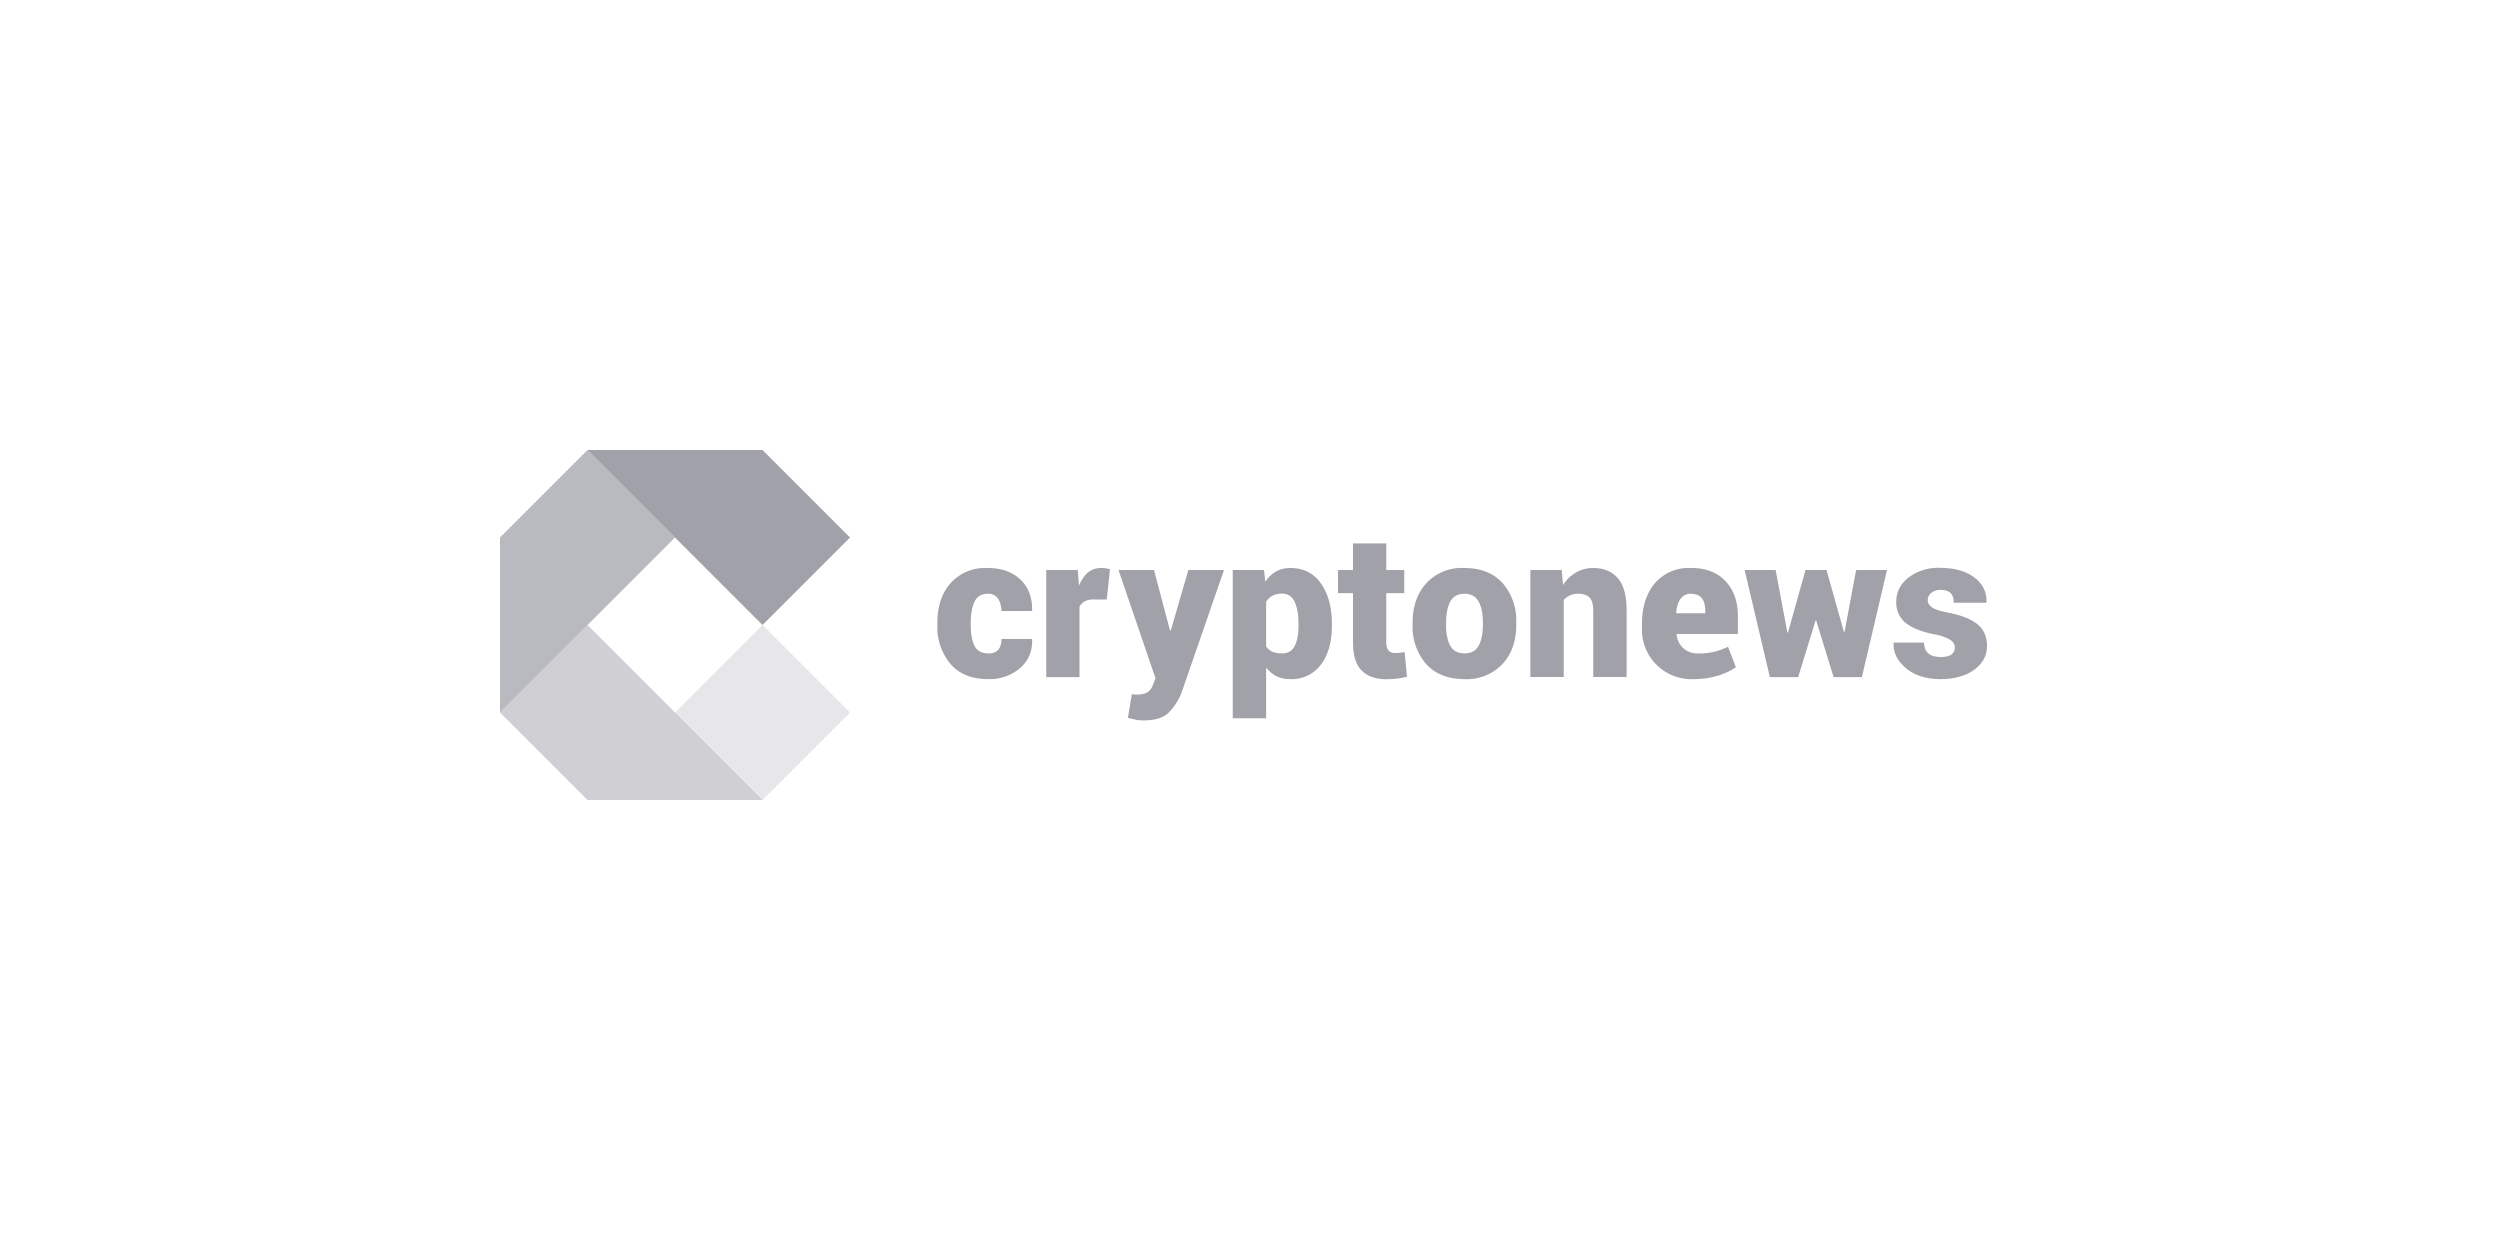 <svg xmlns="http://www.w3.org/2000/svg" fill="none" viewBox="0 0 200 100"><path fill="#A1A1AA" d="M79.06 52.28c.36 0 .62-.1.8-.3.17-.2.26-.48.26-.86h2.44l.01.05c.03.93-.3 1.7-.97 2.28a3.7 3.7 0 0 1-2.55.88c-1.3 0-2.3-.4-3-1.2a4.6 4.6 0 0 1-1.06-3.15v-.18c0-1.28.35-2.33 1.05-3.14a3.72 3.72 0 0 1 2.98-1.22c1.08 0 1.95.3 2.6.91.65.61.97 1.44.95 2.48l-.02.05h-2.44c0-.4-.1-.73-.27-1a.92.92 0 0 0-.8-.38c-.51 0-.87.21-1.07.62-.2.42-.31.98-.31 1.68v.18c0 .72.1 1.28.3 1.69.21.4.58.6 1.1.6Zm9.46-4.32h-.98c-.3-.01-.56.04-.74.14-.2.1-.35.26-.44.44v5.63H83.7V45.6h2.52l.1 1.26c.18-.45.42-.8.7-1.05.3-.24.65-.37 1.05-.37a2.38 2.38 0 0 1 .73.1l-.26 2.42h-.01Zm5.08 2.44v.05h.06l1.41-4.85h2.85l-3.41 9.85c-.27.63-.6 1.15-1.02 1.56-.42.42-1.08.62-1.99.62-.23 0-.42-.01-.57-.04l-.7-.16.32-1.9c.08 0 .13.02.17.03l.14.01c.42 0 .73-.06.93-.19.2-.12.34-.31.43-.56l.22-.56-2.96-8.66h2.84l1.27 4.8h.01Zm12.95-.34c0 1.3-.29 2.33-.87 3.1a2.9 2.9 0 0 1-2.46 1.17c-.4 0-.77-.07-1.1-.23a2.5 2.5 0 0 1-.83-.7v4.06h-2.67V45.6h2.5l.1.94c.24-.35.52-.62.85-.81.33-.19.7-.29 1.14-.29 1.06 0 1.88.4 2.46 1.23.58.82.88 1.9.88 3.23v.16Zm-2.67-.16c0-.73-.1-1.3-.31-1.75a1.05 1.05 0 0 0-1.02-.66c-.3 0-.55.06-.76.17a1.3 1.3 0 0 0-.5.49v3.57c.13.18.3.32.5.42.22.09.47.13.78.13.47 0 .8-.2 1-.58.2-.39.31-.93.31-1.63v-.16Zm7.02-6.43v2.13h1.44v1.85h-1.44v3.93c0 .3.06.52.18.66.13.13.3.2.5.2l.4-.01.39-.07.19 1.98a7.03 7.03 0 0 1-1.64.2c-.89 0-1.55-.25-2-.71-.46-.47-.68-1.22-.68-2.24v-3.94h-1.2V45.6h1.2v-2.13h2.66Zm2.11 6.33c0-1.28.36-2.33 1.1-3.15a3.88 3.88 0 0 1 3.04-1.21c1.3 0 2.32.4 3.06 1.21a4.56 4.56 0 0 1 1.09 3.15v.17c0 1.3-.36 2.35-1.1 3.15a3.9 3.9 0 0 1-3.03 1.21c-1.3 0-2.34-.4-3.07-1.2a4.52 4.52 0 0 1-1.09-3.16v-.17Zm2.67.17c0 .72.12 1.28.34 1.69.23.4.61.61 1.14.61.53 0 .9-.2 1.13-.61.22-.41.34-.97.34-1.69v-.17c0-.7-.11-1.25-.34-1.67-.23-.42-.61-.63-1.14-.63-.53 0-.9.21-1.13.63-.22.42-.33.98-.33 1.67v.17Zm9.26-4.37.1 1.2a3.1 3.1 0 0 1 1.04-1 2.7 2.7 0 0 1 1.38-.36c.84 0 1.5.28 1.97.82.47.54.7 1.4.7 2.6v5.3h-2.67v-5.31c0-.5-.1-.84-.3-1.05-.21-.2-.51-.3-.9-.3a1.51 1.51 0 0 0-1.16.5v6.16h-2.67V45.6h2.5Zm10.56 8.73a3.96 3.96 0 0 1-4.14-4.16v-.3c0-1.3.34-2.37 1.02-3.2a3.57 3.57 0 0 1 2.93-1.23c1.16 0 2.07.35 2.73 1.05.66.7.99 1.63.99 2.83v1.4h-4.9v.05c.05.44.23.8.53 1.08.3.28.7.43 1.2.43a5.17 5.17 0 0 0 2.38-.54l.63 1.63c-.38.28-.86.5-1.46.69a6.5 6.5 0 0 1-1.9.27Zm-.19-6.83a1 1 0 0 0-.87.41c-.2.28-.3.65-.35 1.1l.03.05h2.3v-.2c0-.44-.1-.77-.27-1-.18-.23-.46-.35-.84-.35Zm12.2 3.07h.05l.93-4.97h2.47l-2.01 8.57h-2.26l-1.4-4.54h-.04l-1.4 4.54h-2.26l-2.02-8.57h2.48l.94 5h.05l1.4-5h1.68l1.4 4.97Zm8.87 1.19c0-.21-.12-.4-.35-.57a3.87 3.87 0 0 0-1.31-.45c-1-.2-1.75-.5-2.26-.9a2.1 2.1 0 0 1-.76-1.7c0-.75.31-1.39.95-1.91a3.9 3.9 0 0 1 2.58-.8c1.14 0 2.04.26 2.72.77.67.5 1 1.17.97 1.97l-.02.05h-2.6c0-.33-.08-.6-.25-.77-.18-.17-.45-.26-.83-.26-.28 0-.52.08-.7.23a.73.73 0 0 0-.3.6c0 .23.12.41.34.57.21.16.65.3 1.32.43 1.04.2 1.82.51 2.32.92.5.41.76 1 .76 1.74 0 .75-.34 1.4-1.02 1.9-.69.5-1.6.75-2.71.75-1.12 0-2.09-.3-2.77-.89-.68-.58-1-1.25-.97-1.98l.01-.05h2.43c0 .41.13.7.37.89.23.18.56.26 1 .26.35 0 .63-.07.81-.2a.7.7 0 0 0 .28-.6Z"/><path fill="#A1A1AA" fill-opacity=".25" d="m61 50-7 7 7 7 7-7-7-7Z"/><path fill="#A1A1AA" d="M61 36H47l7 7 7 7 7-7-7-7Z"/><path fill="#A1A1AA" fill-opacity=".5" d="m54 57-7-7-7 7 7 7h14l-7-7Z"/><path fill="#A1A1AA" fill-opacity=".75" d="m47 36-7 7v14l7-7 7-7-7-7Z"/></svg>